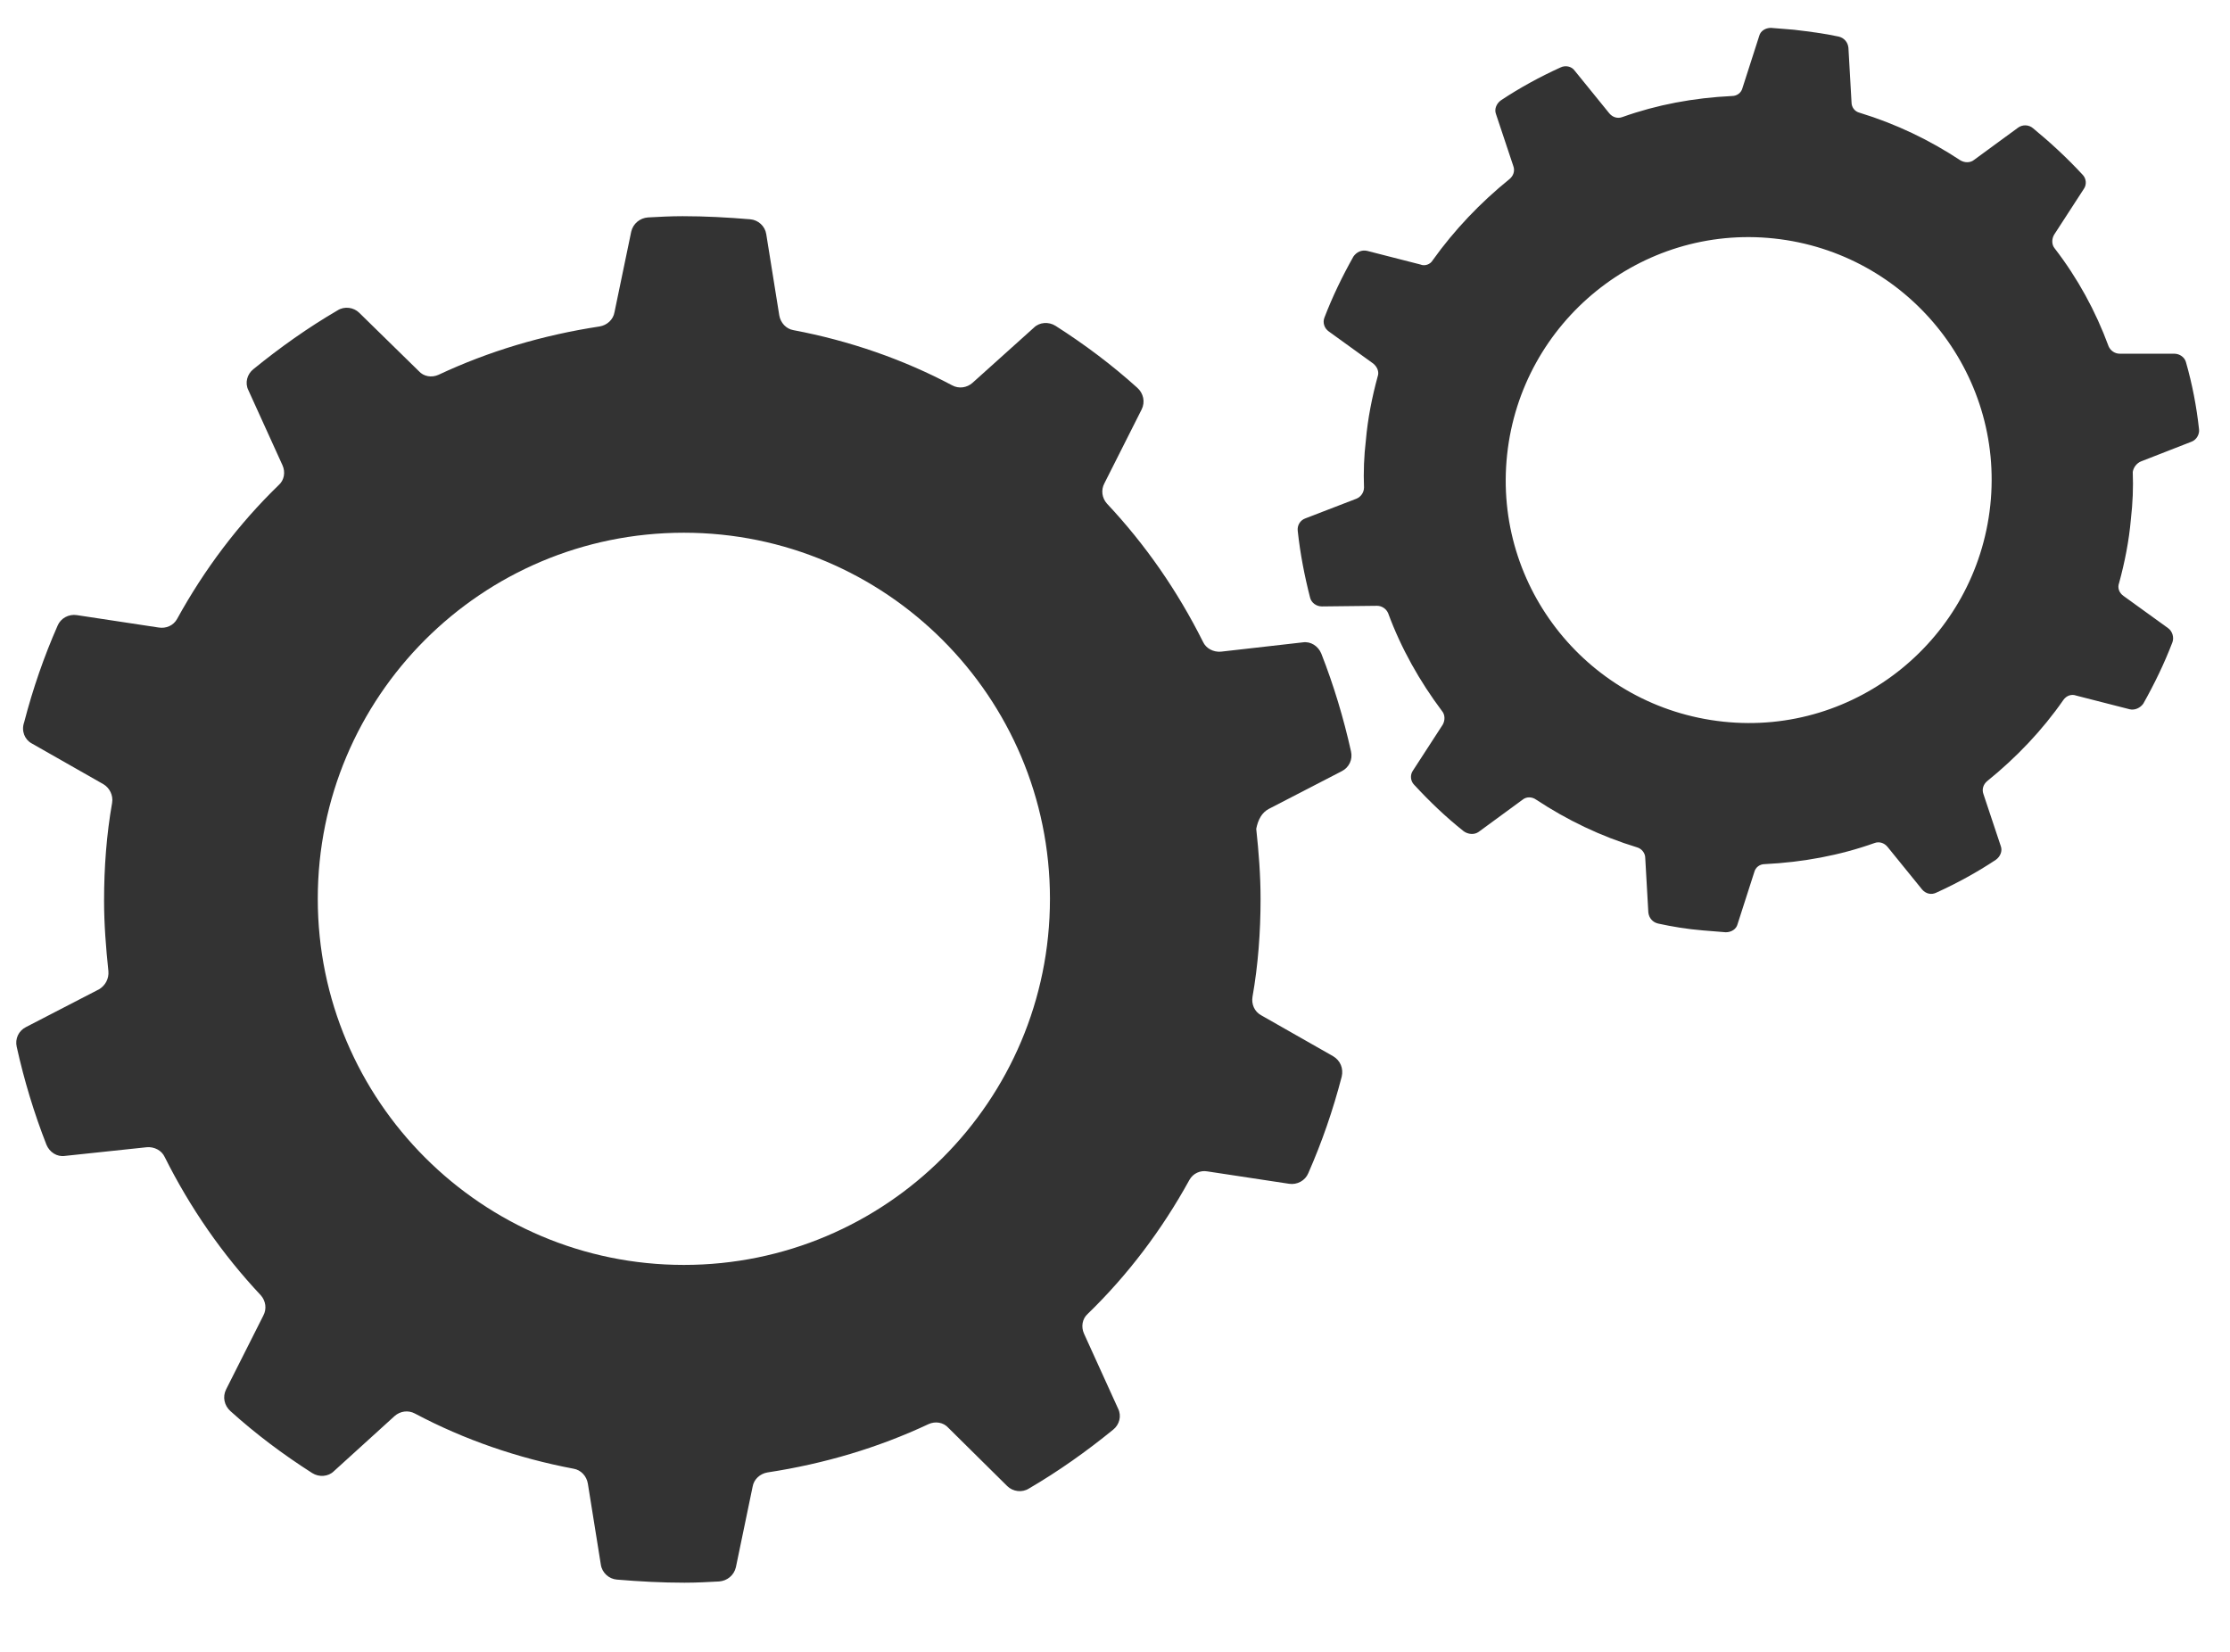 <?xml version="1.0" encoding="utf-8"?>
<!-- Generator: Adobe Illustrator 24.3.0, SVG Export Plug-In . SVG Version: 6.00 Build 0)  -->
<svg version="1.1" id="Layer_1" xmlns="http://www.w3.org/2000/svg" xmlns:xlink="http://www.w3.org/1999/xlink" x="0px" y="0px"
	 viewBox="0 0 360 266.7" style="enable-background:new 0 0 360 266.7;" xml:space="preserve">
<style type="text/css">
	.st0{fill:#FFFFFF;}
	.st1{fill:#5340FF;}
	.st2{fill:#333333;}
	.st3{fill:#F49C3B;}
</style>
<g>
	<g>
		<g>
			<g>
				<path class="st2" d="M204.8,130.6l11.8-6.1c1.2-0.6,1.8-1.9,1.5-3.2c-1.2-5.4-2.8-10.7-4.8-15.8c-0.5-1.2-1.7-2-3-1.8l-13.2,1.5
					c-1.2,0.1-2.4-0.5-2.9-1.6c-4.1-8.2-9.3-15.7-15.5-22.3c-0.8-0.9-1-2.2-0.4-3.3l6-11.9c0.6-1.2,0.3-2.6-0.7-3.5
					c-4.1-3.7-8.5-7-13.2-10c-1.1-0.7-2.6-0.6-3.5,0.3l-9.9,8.9c-0.9,0.8-2.2,1-3.3,0.4c-7.9-4.2-16.6-7.2-25.6-8.9
					c-1.2-0.2-2.1-1.2-2.3-2.4l-2.1-13.1c-0.2-1.3-1.3-2.3-2.6-2.4c-3.6-0.3-7.2-0.5-10.9-0.5c-1.9,0-3.8,0.1-5.6,0.2
					c-1.3,0.1-2.4,1-2.7,2.3l-2.7,13c-0.2,1.2-1.2,2.1-2.4,2.3c-9.2,1.4-17.9,4-26,7.8c-1.1,0.5-2.4,0.3-3.2-0.6L58,50.5
					c-0.9-0.9-2.4-1.1-3.5-0.4c-4.8,2.8-9.3,6-13.6,9.5c-1,0.8-1.4,2.2-0.8,3.4l5.5,12.1c0.5,1.1,0.3,2.4-0.6,3.2
					c-6.5,6.3-12,13.6-16.4,21.6c-0.6,1.1-1.8,1.6-3,1.4l-13.2-2c-1.3-0.2-2.6,0.5-3.1,1.7c-2.2,5-4,10.2-5.4,15.6
					C3.4,118,4,119.4,5.1,120l11.6,6.6c1,0.6,1.6,1.8,1.4,3c-0.9,5.1-1.3,10.4-1.3,15.8c0,3.8,0.3,7.6,0.7,11.4
					c0.1,1.2-0.5,2.3-1.5,2.9l-11.8,6.1c-1.2,0.6-1.8,1.9-1.5,3.2c1.2,5.4,2.8,10.7,4.8,15.8c0.5,1.2,1.7,2,3,1.8l13.2-1.4
					c1.2-0.1,2.4,0.5,2.9,1.6c4.1,8.2,9.3,15.7,15.5,22.3c0.8,0.9,1,2.2,0.4,3.3l-6,11.9c-0.6,1.2-0.3,2.6,0.7,3.5
					c4.1,3.7,8.5,7,13.2,10c1.1,0.7,2.6,0.6,3.5-0.3l9.8-8.9c0.9-0.8,2.2-1,3.3-0.4c7.9,4.2,16.6,7.2,25.6,8.9
					c1.2,0.2,2.1,1.2,2.3,2.4l2.1,13.1c0.2,1.3,1.3,2.3,2.6,2.4c3.6,0.3,7.2,0.5,10.9,0.5c1.9,0,3.8-0.1,5.6-0.2
					c1.3-0.1,2.4-1,2.7-2.3l2.7-13c0.2-1.2,1.2-2.1,2.4-2.3c9.2-1.4,17.9-4,26-7.8c1.1-0.5,2.4-0.3,3.2,0.6l9.5,9.4
					c0.9,0.9,2.4,1.1,3.5,0.4c4.8-2.8,9.3-6,13.6-9.5c1-0.8,1.4-2.2,0.8-3.4l-5.5-12.1c-0.5-1.1-0.3-2.4,0.6-3.2
					c6.5-6.3,12-13.6,16.4-21.6c0.6-1.1,1.8-1.6,2.9-1.4l13.2,2c1.3,0.2,2.6-0.5,3.1-1.7c2.2-5,4-10.2,5.4-15.6
					c0.3-1.3-0.2-2.6-1.4-3.3l-11.6-6.6c-1.1-0.6-1.6-1.8-1.4-3c0.9-5.1,1.3-10.4,1.3-15.8c0-3.8-0.3-7.6-0.7-11.3
					C203.1,132.3,203.7,131.2,204.8,130.6z M110.4,204.2c-32.6,0-59.1-26.5-59.1-59.1c0-32.6,26.4-59.1,59.1-59.1
					c32.6,0,59.1,26.5,59.1,59.1C169.5,177.8,143,204.2,110.4,204.2z"/>
			</g>
		</g>
		<g>
			<g>
				<path class="st2" d="M345.6,74.5l8.2-3.2c0.8-0.3,1.3-1.2,1.2-2c-0.4-3.7-1.1-7.3-2.1-10.8c-0.2-0.8-1-1.4-1.9-1.4l-8.8,0
					c-0.8,0-1.5-0.5-1.8-1.2c-2.1-5.7-5-11-8.7-15.8c-0.5-0.6-0.5-1.5-0.1-2.2l4.8-7.4c0.5-0.7,0.4-1.7-0.2-2.3
					c-2.5-2.7-5.2-5.2-8-7.5c-0.7-0.6-1.7-0.6-2.4-0.1l-7.1,5.2c-0.6,0.5-1.5,0.5-2.2,0.1c-5-3.3-10.4-5.9-16.3-7.7
					c-0.8-0.2-1.3-0.9-1.3-1.7l-0.5-8.8c-0.1-0.9-0.7-1.6-1.6-1.8c-2.3-0.5-4.7-0.8-7.2-1.1c-1.2-0.1-2.5-0.2-3.7-0.3
					c-0.9,0-1.7,0.5-1.9,1.3l-2.7,8.4c-0.2,0.8-0.9,1.3-1.7,1.3c-6.2,0.3-12.1,1.4-17.7,3.4c-0.8,0.3-1.6,0-2.1-0.6l-5.6-6.9
					c-0.5-0.7-1.5-0.9-2.3-0.5c-3.3,1.5-6.6,3.3-9.6,5.3c-0.7,0.5-1.1,1.4-0.8,2.2l2.8,8.4c0.3,0.8,0,1.6-0.6,2.1
					c-4.7,3.8-8.9,8.2-12.4,13.1c-0.4,0.7-1.3,1-2,0.7l-8.6-2.2c-0.9-0.2-1.7,0.2-2.2,0.9c-1.8,3.2-3.4,6.5-4.7,9.9
					c-0.3,0.8,0,1.7,0.7,2.2l7.2,5.2c0.6,0.5,1,1.3,0.7,2.1c-0.9,3.3-1.6,6.8-1.9,10.3c-0.3,2.5-0.4,5.1-0.3,7.6
					c0,0.8-0.5,1.5-1.2,1.8l-8.3,3.2c-0.8,0.3-1.3,1.1-1.2,2c0.4,3.7,1.1,7.3,2,10.8c0.2,0.8,1,1.4,1.9,1.4l8.9-0.1
					c0.8,0,1.5,0.5,1.8,1.2c2.1,5.7,5.1,11,8.7,15.8c0.5,0.6,0.5,1.5,0.1,2.2l-4.8,7.4c-0.5,0.7-0.4,1.7,0.2,2.3
					c2.5,2.7,5.1,5.2,8,7.5c0.7,0.5,1.7,0.6,2.4,0.1l7.1-5.2c0.6-0.5,1.5-0.5,2.2,0c5,3.3,10.4,5.9,16.3,7.7
					c0.7,0.2,1.3,0.9,1.3,1.7l0.5,8.8c0.1,0.9,0.7,1.6,1.6,1.8c2.3,0.5,4.7,0.9,7.2,1.1c1.3,0.1,2.5,0.2,3.7,0.3
					c0.9,0,1.7-0.5,1.9-1.3l2.7-8.4c0.2-0.8,0.9-1.3,1.7-1.3c6.1-0.3,12.1-1.4,17.7-3.4c0.8-0.3,1.6,0,2.1,0.6l5.6,6.9
					c0.6,0.7,1.5,0.9,2.3,0.5c3.3-1.5,6.6-3.3,9.6-5.3c0.7-0.5,1.1-1.4,0.8-2.2l-2.8-8.4c-0.3-0.8,0-1.6,0.6-2.1
					c4.7-3.8,8.9-8.2,12.3-13.1c0.5-0.7,1.3-1,2.1-0.7l8.6,2.2c0.8,0.2,1.7-0.2,2.2-0.9c1.8-3.2,3.4-6.5,4.7-9.9
					c0.3-0.8,0-1.8-0.7-2.3l-7.2-5.2c-0.7-0.5-1-1.3-0.7-2.1c0.9-3.3,1.6-6.8,1.9-10.3c0.3-2.6,0.4-5.1,0.3-7.6
					C344.4,75.5,344.9,74.8,345.6,74.5z M321.3,81.6c-2.3,21.5-21.6,37.2-43.1,34.9c-21.6-2.3-37.2-21.6-34.9-43.1
					c2.3-21.5,21.6-37.2,43.1-34.9C307.9,40.8,323.6,60.1,321.3,81.6z"/>
			</g>
		</g>
	</g>
</g>
</svg>
